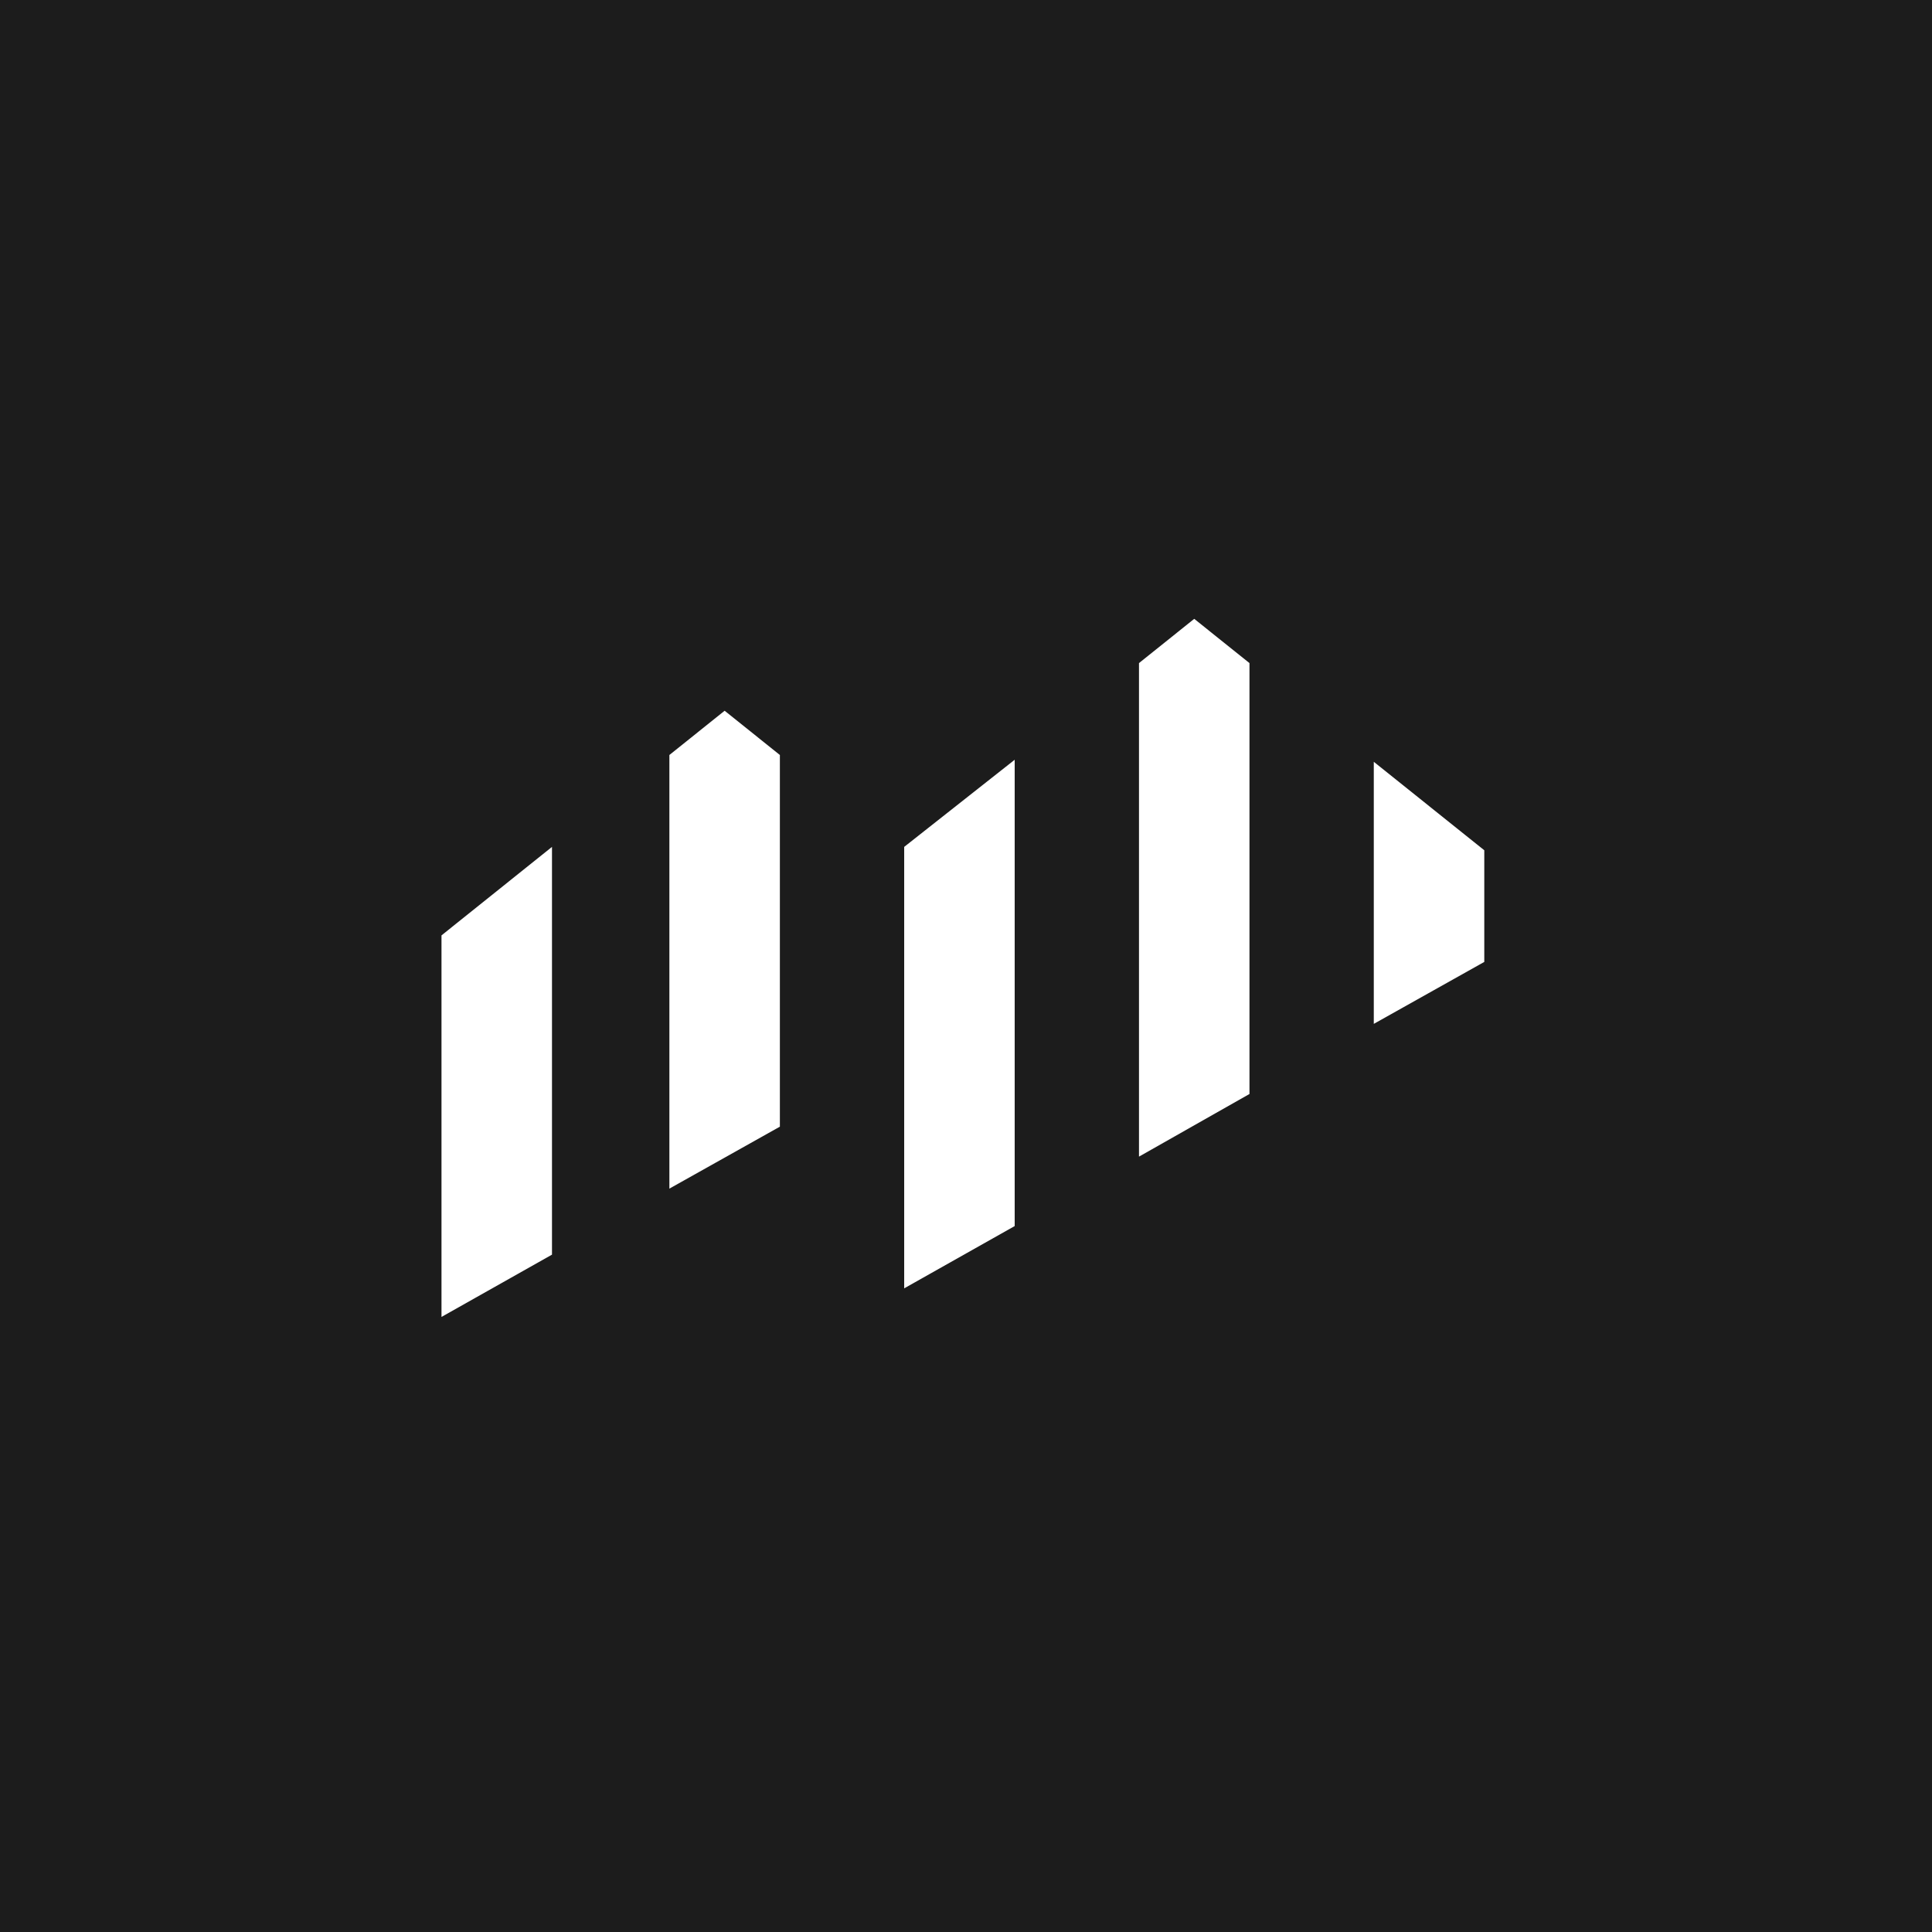 <svg width="512" height="512" viewBox="0 0 512 512" fill="none" xmlns="http://www.w3.org/2000/svg">
<rect width="512" height="512" fill="#1C1C1C"/>
<path d="M146.283 332.492L117 349V247.886L146.283 224.433V332.492Z" fill="white"/>
<path d="M268.902 324.919L239.619 341.425V224.435L268.902 201.345V324.919Z" fill="white"/>
<path d="M206.676 200.081V298.578L177.394 314.996V200.081L192.035 188.354L206.676 200.081Z" fill="white"/>
<path d="M331.124 175.726V289.92L301.843 306.517V175.726L316.484 164L331.124 175.726Z" fill="white"/>
<path d="M393.35 225.333V254.919L364.068 271.336V201.881L393.35 225.333Z" fill="white"/>
</svg>
